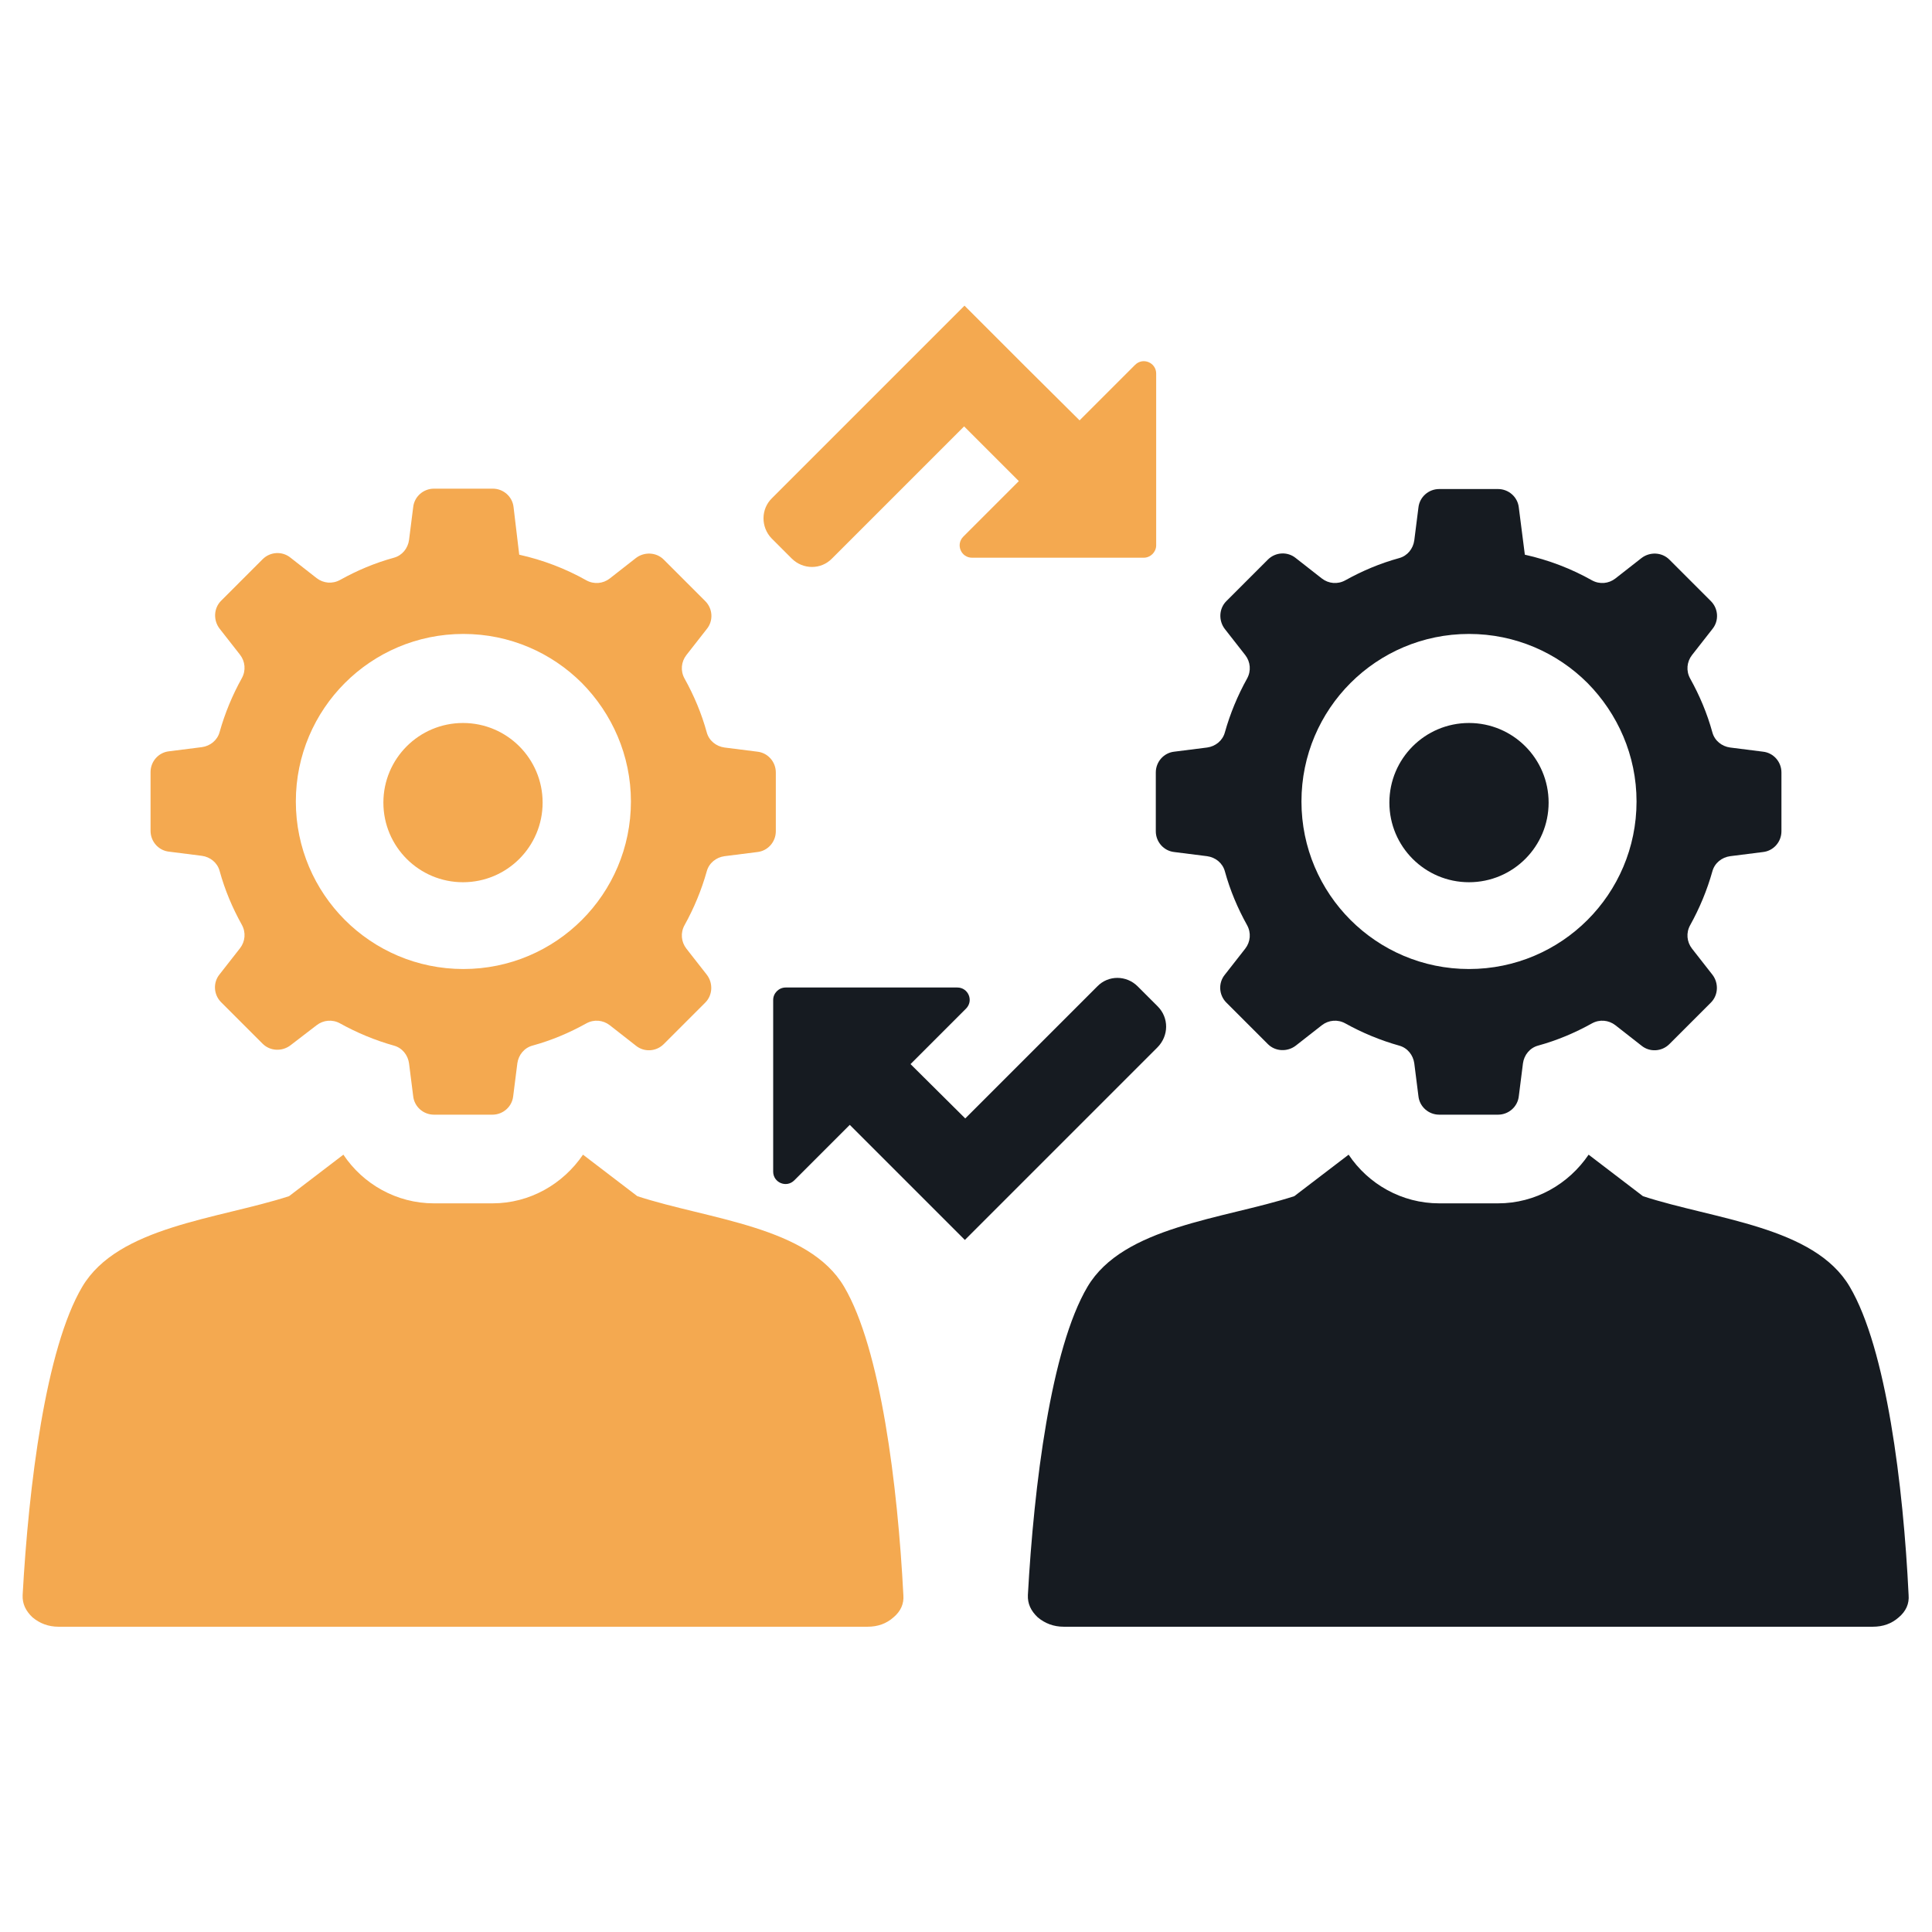 <?xml version="1.0" encoding="utf-8"?>
<!-- Generator: Adobe Illustrator 21.0.2, SVG Export Plug-In . SVG Version: 6.00 Build 0)  -->
<svg version="1.1" id="Layer_1" xmlns="http://www.w3.org/2000/svg" xmlns:xlink="http://www.w3.org/1999/xlink" x="0px" y="0px"
	 viewBox="0 0 512 512" style="enable-background:new 0 0 512 512;" xml:space="preserve">
<style type="text/css">
	.st0{fill-rule:evenodd;clip-rule:evenodd;fill:#F4A950;}
	.st1{fill-rule:evenodd;clip-rule:evenodd;fill:#161B21;}
</style>
<g>
	<g>
		<g>
			<path class="st0" d="M154.2,181c-8-8-19.1-13-31.4-13c-12.3,0-23.4,5-31.4,13c-8,8-13,19.1-13,31.4c0,12.3,5,23.4,13,31.4
				c8,8,19.1,13,31.4,13c12.3,0,23.4-5,31.4-13c8-8,13-19.1,13-31.4C167.2,200.2,162.2,189.1,154.2,181L154.2,181z M137.6,147
				c6.3,1.4,12.3,3.7,17.8,6.8c2,1.1,4.4,0.9,6.2-0.5l6.9-5.4c2.2-1.7,5.4-1.6,7.4,0.4l11,11c2,2,2.2,5.2,0.4,7.4l-5.4,6.9
				c-1.4,1.8-1.6,4.2-0.5,6.2c2.5,4.5,4.5,9.2,5.9,14.3c0.6,2.2,2.5,3.7,4.7,4l8.7,1.1c2.8,0.3,4.9,2.7,4.9,5.5v15.6
				c0,2.8-2.1,5.2-4.9,5.5l-8.7,1.1c-2.2,0.3-4.1,1.8-4.7,4c-1.4,5-3.4,9.8-5.9,14.3c-1.1,2-0.9,4.4,0.5,6.2l5.4,6.9
				c1.7,2.2,1.6,5.4-0.4,7.4l-11,11c-2,2-5.2,2.2-7.4,0.4l-6.9-5.4c-1.8-1.4-4.2-1.6-6.2-0.5c-4.5,2.5-9.2,4.5-14.3,5.9
				c-2.2,0.6-3.7,2.5-4,4.7l-1.1,8.7c-0.3,2.8-2.7,4.9-5.5,4.9H115c-2.8,0-5.2-2.1-5.5-4.9l-1.1-8.7c-0.3-2.2-1.8-4.1-4-4.7
				c-5-1.4-9.8-3.4-14.3-5.9c-2-1.1-4.4-0.9-6.2,0.5L77,277c-2.2,1.7-5.4,1.6-7.4-0.4l-11-11c-2-2-2.2-5.2-0.4-7.4l5.4-6.9
				c1.4-1.8,1.6-4.2,0.5-6.2c-2.5-4.5-4.5-9.2-5.9-14.3c-0.6-2.2-2.5-3.7-4.7-4l-8.7-1.1c-2.8-0.3-4.9-2.7-4.9-5.5v-15.6
				c0-2.8,2.1-5.2,4.9-5.5l8.7-1.1c2.2-0.3,4.1-1.8,4.7-4c1.4-5,3.4-9.8,5.9-14.3c1.1-2,0.9-4.4-0.5-6.2l-5.4-6.9
				c-1.7-2.2-1.6-5.4,0.4-7.4l11-11c2-2,5.2-2.2,7.4-0.4l6.9,5.4c1.8,1.4,4.2,1.6,6.2,0.5c4.5-2.5,9.2-4.5,14.3-5.9
				c2.2-0.6,3.7-2.5,4-4.7l1.1-8.7c0.3-2.8,2.7-4.9,5.5-4.9h15.6c2.8,0,5.2,2.1,5.5,4.9L137.6,147L137.6,147z"/>
			<circle class="st0" cx="122.7" cy="212.7" r="21.1"/>
		</g>
		<path class="st0" d="M223.7,341c-9.4-16-35.8-17.8-54.8-24l0,0l0,0l-14.4-11c-5.3,7.8-14.1,12.9-24,12.9H115
			c-9.9,0-18.8-5.1-24-12.9l-14.4,11c-18.9,6.1-45.3,8-54.8,24C12.1,357.4,7.6,393.7,6,422.7c-0.1,2.3,0.8,4.2,2.6,5.9
			c1.9,1.6,4.2,2.5,6.9,2.5h214.4c2.7,0,5-0.8,6.9-2.5c1.9-1.6,2.8-3.6,2.6-5.9C237.9,393.7,233.4,357.4,223.7,341z"/>
	</g>
	<g>
		<g>
			<path class="st1" d="M420.7,181c-8-8-19.1-13-31.4-13c-12.3,0-23.4,5-31.4,13c-8,8-13,19.1-13,31.4c0,12.3,5,23.4,13,31.4
				c8,8,19.1,13,31.4,13c12.3,0,23.4-5,31.4-13c8-8,13-19.1,13-31.4C433.7,200.2,428.7,189.1,420.7,181L420.7,181z M404.1,147
				c6.3,1.4,12.3,3.7,17.8,6.8c2,1.1,4.4,0.9,6.2-0.5l6.9-5.4c2.2-1.7,5.4-1.6,7.4,0.4l11,11c2,2,2.2,5.2,0.4,7.4l-5.4,6.9
				c-1.4,1.8-1.6,4.2-0.5,6.2c2.5,4.5,4.5,9.2,5.9,14.3c0.6,2.2,2.5,3.7,4.7,4l8.7,1.1c2.8,0.3,4.9,2.7,4.9,5.5v15.6
				c0,2.8-2.1,5.2-4.9,5.5l-8.7,1.1c-2.2,0.3-4.1,1.8-4.7,4c-1.4,5-3.4,9.8-5.9,14.3c-1.1,2-0.9,4.4,0.5,6.2l5.4,6.9
				c1.7,2.2,1.6,5.4-0.4,7.4l-11,11c-2,2-5.2,2.2-7.4,0.4l-6.9-5.4c-1.8-1.4-4.2-1.6-6.2-0.5c-4.5,2.5-9.2,4.5-14.3,5.9
				c-2.2,0.6-3.7,2.5-4,4.7l-1.1,8.7c-0.3,2.8-2.7,4.9-5.5,4.9h-15.6c-2.8,0-5.2-2.1-5.5-4.9l-1.1-8.7c-0.3-2.2-1.8-4.1-4-4.7
				c-5-1.4-9.8-3.4-14.3-5.9c-2-1.1-4.4-0.9-6.2,0.5l-6.9,5.4c-2.2,1.7-5.4,1.6-7.4-0.4l-11-11c-2-2-2.2-5.2-0.4-7.4l5.4-6.9
				c1.4-1.8,1.6-4.2,0.5-6.2c-2.5-4.5-4.5-9.2-5.9-14.3c-0.6-2.2-2.5-3.7-4.7-4l-8.7-1.1c-2.8-0.3-4.9-2.7-4.9-5.5v-15.6
				c0-2.8,2.1-5.2,4.9-5.5l8.7-1.1c2.2-0.3,4.1-1.8,4.7-4c1.4-5,3.4-9.8,5.9-14.3c1.1-2,0.9-4.4-0.5-6.2l-5.4-6.9
				c-1.7-2.2-1.6-5.4,0.4-7.4l11-11c2-2,5.2-2.2,7.4-0.4l6.9,5.4c1.8,1.4,4.2,1.6,6.2,0.5c4.5-2.5,9.2-4.5,14.3-5.9
				c2.2-0.6,3.7-2.5,4-4.7l1.1-8.7c0.3-2.8,2.7-4.9,5.5-4.9H397c2.8,0,5.2,2.1,5.5,4.9L404.1,147L404.1,147z"/>
			<circle class="st1" cx="389.3" cy="212.7" r="21.1"/>
		</g>
		<path class="st1" d="M490.2,341c-9.4-16-35.8-17.8-54.8-24l0,0l0,0l-14.4-11c-5.3,7.8-14.1,12.9-24,12.9h-15.6
			c-9.9,0-18.8-5.1-24-12.9l-14.4,11c-18.9,6.1-45.3,8-54.8,24c-9.7,16.4-14.2,52.7-15.8,81.7c-0.1,2.3,0.8,4.2,2.6,5.9
			c1.9,1.6,4.2,2.5,6.9,2.5h214.4c2.7,0,5-0.8,6.9-2.5c1.9-1.6,2.8-3.6,2.6-5.9C504.4,393.7,499.9,357.4,490.2,341z"/>
	</g>
	<path class="st1" d="M306.8,266.7l-5.3-5.3c-3-3-7.8-3-10.7,0l-35,35L241.3,282l14.7-14.7c2.1-2.1,0.6-5.6-2.3-5.6h-45.5
		c-1.8,0-3.3,1.5-3.3,3.3v45.5c0,2.9,3.5,4.4,5.6,2.3l14.7-14.7l14.5,14.5l16,16l16-16l35-35C309.8,274.5,309.8,269.7,306.8,266.7z"
		/>
	<path class="st0" d="M204.5,142.7l5.3,5.3c3,3,7.8,3,10.7,0l35-35l14.5,14.5l-14.7,14.7c-2.1,2.1-0.6,5.6,2.3,5.6h45.5
		c1.8,0,3.3-1.5,3.3-3.3V99c0-2.9-3.5-4.4-5.6-2.3l-14.7,14.7L271.6,97l-16-16l-16,16l-35,35C201.6,134.9,201.6,139.7,204.5,142.7z"
		/>
</g>
</svg>
